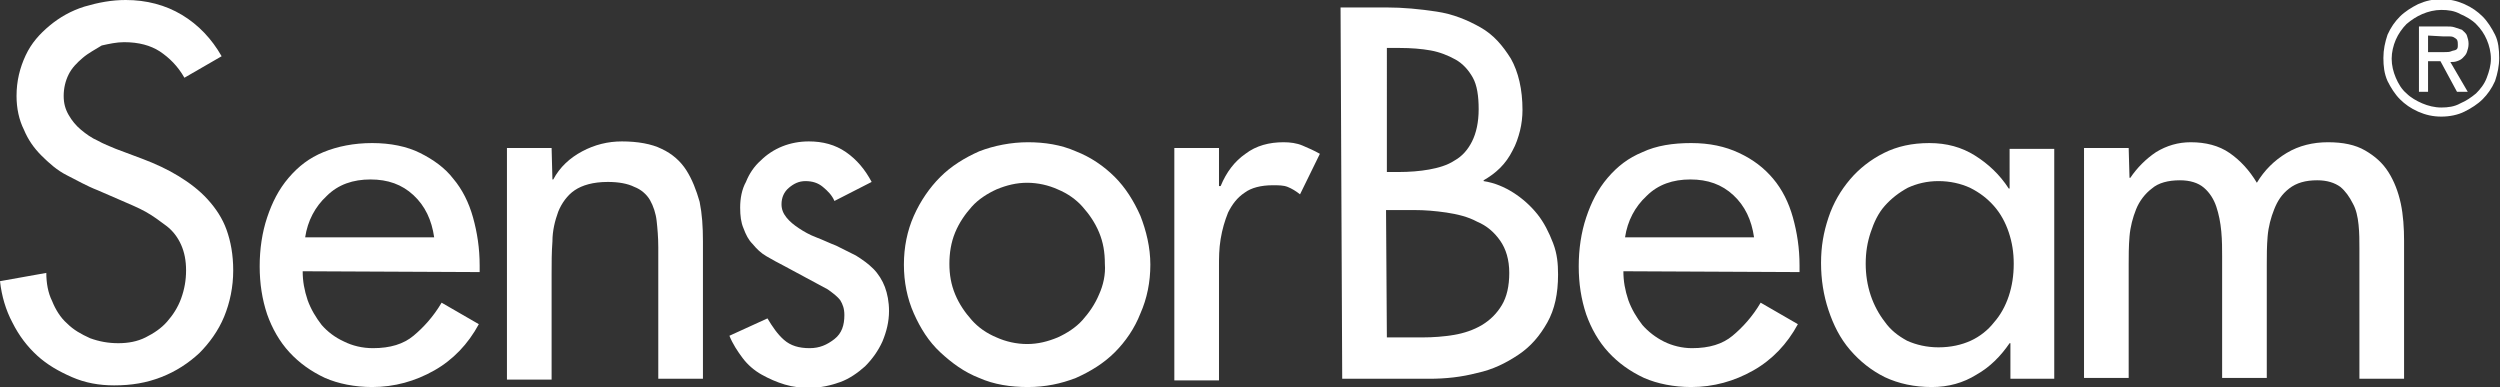 <?xml version="1.0" encoding="UTF-8"?> <svg xmlns="http://www.w3.org/2000/svg" xmlns:xlink="http://www.w3.org/1999/xlink" version="1.1" id="Layer_1" x="0px" y="0px" viewBox="0 0 302.3 46.8" style="enable-background:new 0 0 302.3 46.8;" xml:space="preserve"><rect x="0" y="0" width="302.3" height="46.8" fill="#333333" stroke="none"/> <style type="text/css"> .st0{fill:#ffffff;fill-rule:evenodd;clip-rule:evenodd;}</style> <path id="dp_path002" class="st0" d="M22.3,9.4c-0.8-1.4-1.8-2.4-3-3.2c-1.1-0.7-2.5-1.1-4.3-1.1c-0.9,0-1.8,0.2-2.7,0.4 C11.5,6,10.7,6.4,10,7s-1.3,1.2-1.7,2c-0.4,0.8-0.6,1.7-0.6,2.6c0,0.9,0.2,1.6,0.6,2.3s0.9,1.3,1.5,1.8c0.6,0.5,1.3,1,2,1.3 c0.7,0.4,1.5,0.7,2.2,1l3.2,1.2c1.6,0.6,3.1,1.3,4.4,2.1s2.5,1.7,3.5,2.8s1.8,2.3,2.3,3.7s0.8,3,0.8,4.9c0,2-0.4,3.9-1.1,5.6 c-0.7,1.7-1.8,3.2-3,4.4c-1.3,1.2-2.8,2.2-4.6,2.9c-1.8,0.7-3.6,1-5.7,1c-1.8,0-3.5-0.3-5.1-1s-3-1.5-4.2-2.6c-1.2-1.1-2.2-2.4-3-4 c-0.8-1.5-1.3-3.2-1.5-5L5.6,33c0,1.2,0.2,2.4,0.7,3.4c0.4,1,1,2,1.8,2.7c0.8,0.8,1.7,1.3,2.8,1.8c1.1,0.4,2.2,0.6,3.4,0.6 s2.3-0.2,3.3-0.7c1-0.5,1.9-1.1,2.6-1.9c0.7-0.8,1.3-1.7,1.7-2.8s0.6-2.2,0.6-3.4c0-1.2-0.2-2.2-0.6-3.1c-0.4-0.9-1-1.7-1.8-2.3 s-1.6-1.2-2.5-1.7s-1.9-0.9-2.8-1.3L11.8,23c-1.3-0.5-2.5-1.2-3.7-1.8S5.9,19.7,5,18.8c-0.9-0.9-1.6-1.9-2.1-3.1 C2.3,14.5,2,13.1,2,11.6c0-1.8,0.4-3.4,1.1-4.9s1.7-2.6,2.9-3.6s2.6-1.8,4.2-2.3C11.9,0.3,13.5,0,15.2,0C17.7,0,20,0.6,22,1.8 s3.6,2.9,4.8,5L22.3,9.4L22.3,9.4z"></path> <path id="dp_path003" class="st0" d="M52.5,28.7c-0.3-2.1-1.1-3.8-2.5-5.1s-3.1-1.9-5.2-1.9s-3.9,0.6-5.3,2c-1.4,1.3-2.3,3-2.6,5 L52.5,28.7L52.5,28.7z M36.6,32.8c0,1.2,0.2,2.3,0.6,3.5c0.4,1.1,1,2.1,1.7,3c0.7,0.8,1.6,1.5,2.7,2c1,0.5,2.2,0.8,3.5,0.8 c2.1,0,3.7-0.5,4.9-1.5c1.2-1,2.4-2.3,3.4-4l4.5,2.6c-1.3,2.4-3.1,4.3-5.4,5.6c-2.3,1.3-4.8,2-7.5,2c-2.1,0-4.1-0.4-5.7-1.1 c-1.7-0.8-3.1-1.8-4.3-3.1c-1.2-1.3-2.1-2.9-2.7-4.6c-0.6-1.8-0.9-3.7-0.9-5.8s0.3-4.1,0.9-5.9c0.6-1.8,1.4-3.4,2.6-4.8 s2.5-2.4,4.2-3.1s3.7-1.1,5.9-1.1s4.2,0.4,5.8,1.2c1.6,0.8,3,1.8,4,3.1c1.1,1.3,1.9,2.9,2.4,4.7c0.5,1.8,0.8,3.7,0.8,5.8v0.8 L36.6,32.8L36.6,32.8z"></path> <path id="dp_path004" class="st0" d="M66.8,21.7h0.1c0.8-1.5,2-2.6,3.5-3.4s3.1-1.2,4.8-1.2c1.9,0,3.6,0.3,4.8,0.9 c1.3,0.6,2.3,1.5,3,2.6c0.7,1.1,1.2,2.4,1.6,3.8c0.3,1.5,0.4,3,0.4,4.8v16.6h-5.4V29.9c0-1.2-0.1-2.3-0.2-3.2s-0.4-1.8-0.8-2.5 c-0.4-0.7-1.1-1.3-1.9-1.6c-0.8-0.4-1.9-0.6-3.2-0.6c-1.8,0-3.1,0.4-4,1s-1.6,1.6-2,2.6c-0.4,1.1-0.7,2.3-0.7,3.6 c-0.1,1.3-0.1,2.6-0.1,3.9v12.8h-5.4V17.9h5.4L66.8,21.7L66.8,21.7z"></path> <path id="dp_path005" class="st0" d="M100.9,24.3c-0.3-0.7-0.8-1.2-1.4-1.7c-0.6-0.5-1.3-0.7-2.1-0.7s-1.4,0.3-2,0.8 c-0.6,0.5-0.9,1.2-0.9,2c0,0.6,0.2,1.1,0.6,1.6s0.9,0.9,1.5,1.3c0.6,0.4,1.3,0.8,2.1,1.1c0.8,0.3,1.6,0.7,2.4,1 c0.8,0.4,1.6,0.8,2.4,1.2c0.8,0.5,1.5,1,2.1,1.6c0.6,0.6,1.1,1.4,1.4,2.2s0.5,1.8,0.5,2.9c0,1.3-0.3,2.5-0.8,3.7 c-0.5,1.1-1.2,2.1-2.1,3c-0.9,0.8-1.9,1.5-3,1.9s-2.4,0.7-3.7,0.7c-1,0-2-0.1-3-0.4c-1-0.3-1.9-0.7-2.8-1.2c-0.9-0.5-1.7-1.2-2.3-2 s-1.2-1.7-1.6-2.7l4.6-2.1c0.6,1,1.2,1.9,2,2.6c0.8,0.7,1.8,1,3.1,1c1.2,0,2.1-0.4,3-1.1s1.2-1.7,1.2-2.9c0-0.8-0.2-1.3-0.5-1.8 c-0.3-0.4-0.8-0.8-1.5-1.3l-5.2-2.8c-0.8-0.4-1.5-0.8-2.2-1.2s-1.2-0.9-1.7-1.5c-0.5-0.5-0.8-1.1-1.1-1.9c-0.3-0.7-0.4-1.5-0.4-2.5 c0-1.1,0.2-2.2,0.7-3.1c0.4-1,1-1.9,1.8-2.6c0.7-0.7,1.6-1.3,2.6-1.7s2.1-0.6,3.2-0.6c1.7,0,3.2,0.4,4.5,1.3 c1.3,0.9,2.3,2.1,3.1,3.6L100.9,24.3L100.9,24.3z"></path> <path id="dp_path006" class="st0" d="M147.4,22.5h0.2c0.7-1.7,1.7-3,3-3.9c1.3-1,2.9-1.4,4.6-1.4c0.8,0,1.6,0.1,2.3,0.4 s1.4,0.6,2.1,1l-2.4,4.9c-0.5-0.4-1-0.7-1.5-0.9c-0.5-0.2-1.1-0.2-1.8-0.2c-1.4,0-2.6,0.3-3.4,0.9c-0.9,0.6-1.5,1.4-2,2.4 c-0.4,1-0.7,2-0.9,3.2s-0.2,2.3-0.2,3.4v13.7H142V17.9h5.4L147.4,22.5L147.4,22.5z"></path> <path id="dp_path007" class="st0" d="M167.7,40.8h4.3c1.3,0,2.6-0.1,3.8-0.3s2.4-0.6,3.4-1.2c1-0.6,1.8-1.4,2.4-2.4s0.9-2.3,0.9-3.9 c0-1.6-0.4-2.9-1.1-3.9c-0.7-1-1.6-1.8-2.8-2.3c-1.1-0.6-2.4-0.9-3.7-1.1c-1.4-0.2-2.6-0.3-3.9-0.3h-3.4L167.7,40.8L167.7,40.8z M167.7,20.8h1.4c1.3,0,2.6-0.1,3.7-0.3s2.2-0.5,3.1-1.1c0.9-0.5,1.6-1.3,2.1-2.3c0.5-1,0.8-2.3,0.8-3.9s-0.2-2.9-0.7-3.8 c-0.5-0.9-1.2-1.7-2.1-2.2c-0.9-0.5-1.9-0.9-3-1.1c-1.1-0.2-2.4-0.3-3.7-0.3h-1.6L167.7,20.8L167.7,20.8z M162.1,0.9h5.5 c2.1,0,4.1,0.2,6.1,0.5c2,0.3,3.7,1,5.3,1.9s2.7,2.2,3.7,3.8c0.9,1.6,1.4,3.7,1.4,6.2c0,0.8-0.1,1.7-0.3,2.5s-0.5,1.7-0.9,2.4 c-0.4,0.8-0.9,1.5-1.5,2.1c-0.6,0.6-1.3,1.1-2,1.5v0.1c1.3,0.2,2.5,0.7,3.6,1.4c1.1,0.7,2.1,1.6,2.9,2.6c0.8,1,1.4,2.2,1.9,3.5 s0.6,2.5,0.6,3.8c0,2.3-0.4,4.2-1.3,5.8c-0.9,1.6-2,2.9-3.5,3.9c-1.5,1-3.1,1.8-5,2.2c-1.9,0.5-3.8,0.7-5.8,0.7h-10.5L162.1,0.9 L162.1,0.9z"></path> <path id="dp_path008" class="st0" d="M212.1,28.7c-0.3-2.1-1.1-3.8-2.5-5.1s-3.1-1.9-5.2-1.9s-3.9,0.6-5.3,2c-1.4,1.3-2.3,3-2.6,5 C196.6,28.7,212.1,28.7,212.1,28.7z M196.3,32.8c0,1.2,0.2,2.3,0.6,3.5c0.4,1.1,1,2.1,1.7,3c0.7,0.8,1.6,1.5,2.6,2 c1,0.5,2.2,0.8,3.4,0.8c2.1,0,3.7-0.5,4.9-1.5c1.2-1,2.4-2.3,3.4-4l4.5,2.6c-1.3,2.4-3.1,4.3-5.4,5.6c-2.3,1.3-4.8,2-7.5,2 c-2.1,0-4.1-0.4-5.7-1.1c-1.7-0.8-3.1-1.8-4.3-3.1c-1.2-1.3-2.1-2.9-2.7-4.6c-0.6-1.8-0.9-3.7-0.9-5.8s0.3-4.1,0.9-5.9 s1.4-3.4,2.6-4.8s2.5-2.4,4.2-3.1c1.7-0.8,3.7-1.1,5.9-1.1s4.1,0.4,5.8,1.2s3,1.8,4.1,3.1c1.1,1.3,1.9,2.9,2.4,4.7 c0.5,1.8,0.8,3.7,0.8,5.8v0.8L196.3,32.8L196.3,32.8z"></path> <path id="dp_path009" class="st0" d="M234.4,42c1.5,0,2.8-0.3,3.9-0.8s2.1-1.3,2.8-2.2c0.8-0.9,1.4-2,1.8-3.2s0.6-2.5,0.6-3.9 c0-1.4-0.2-2.6-0.6-3.8c-0.4-1.2-1-2.3-1.8-3.2c-0.8-0.9-1.7-1.6-2.9-2.2c-1.1-0.5-2.4-0.8-3.8-0.8s-2.6,0.3-3.7,0.8 c-1.1,0.6-2,1.3-2.8,2.2c-0.8,0.9-1.3,2-1.7,3.2s-0.6,2.4-0.6,3.8c0,1.3,0.2,2.6,0.6,3.8c0.4,1.2,1,2.3,1.7,3.2 c0.7,1,1.6,1.7,2.7,2.3C231.7,41.7,233,42,234.4,42z M248.5,45.8h-5.4v-4.3H243c-1.1,1.6-2.4,2.9-4,3.8c-1.6,1-3.4,1.5-5.4,1.5 c-2.1,0-4-0.4-5.7-1.2c-1.6-0.8-3-1.9-4.2-3.3s-2-3-2.6-4.8c-0.6-1.8-0.9-3.7-0.9-5.7s0.3-3.7,0.9-5.5c0.6-1.8,1.5-3.3,2.6-4.6 c1.1-1.3,2.5-2.4,4.1-3.2c1.6-0.8,3.4-1.2,5.5-1.2s3.9,0.5,5.5,1.5c1.6,1,3,2.3,4.1,4h0.1V18h5.4V45.8L248.5,45.8z"></path> <path id="dp_path010" class="st0" d="M257.5,21.5h0.1c0.8-1.2,1.9-2.3,3.1-3.1c1.3-0.8,2.7-1.2,4.2-1.2c1.8,0,3.4,0.4,4.7,1.3 c1.3,0.9,2.4,2.1,3.3,3.6c0.9-1.5,2.1-2.7,3.6-3.6c1.5-0.9,3.2-1.3,5-1.3s3.3,0.3,4.5,1s2.1,1.5,2.8,2.6c0.7,1.1,1.2,2.4,1.5,3.8 s0.4,3,0.4,4.5v16.7h-5.4V30c0-0.9,0-1.8-0.1-2.8c-0.1-1-0.3-1.9-0.7-2.6c-0.4-0.8-0.9-1.5-1.5-2c-0.7-0.5-1.6-0.8-2.8-0.8 c-1.4,0-2.5,0.3-3.4,1s-1.4,1.5-1.8,2.5c-0.4,1-0.7,2.1-0.8,3.3c-0.1,1.2-0.1,2.3-0.1,3.4v13.7h-5.4V31c0-0.9,0-1.9-0.1-3 c-0.1-1.1-0.3-2.1-0.6-3c-0.3-0.9-0.8-1.7-1.5-2.3c-0.7-0.6-1.7-0.9-2.9-0.9c-1.4,0-2.6,0.3-3.4,1c-0.8,0.6-1.5,1.5-1.9,2.5 c-0.4,1-0.7,2.1-0.8,3.3s-0.1,2.4-0.1,3.4v13.7h-5.4V17.9h5.4L257.5,21.5L257.5,21.5z"></path> <path id="dp_path011" class="st0" d="M132.9,35.6c-0.5,1.2-1.2,2.2-2,3.1s-1.9,1.6-3,2.1c-1.2,0.5-2.4,0.8-3.7,0.8s-2.6-0.3-3.7-0.8 c-1.2-0.5-2.2-1.2-3-2.1c-0.8-0.9-1.5-1.9-2-3.1c-0.5-1.2-0.7-2.4-0.7-3.7c0-1.3,0.2-2.6,0.7-3.8c0.5-1.2,1.2-2.2,2-3.1 s1.9-1.6,3-2.1c1.2-0.5,2.4-0.8,3.7-0.8s2.6,0.3,3.7,0.8c1.2,0.5,2.2,1.2,3,2.1s1.5,1.9,2,3.1c0.5,1.2,0.7,2.4,0.7,3.8 C133.7,33.2,133.4,34.5,132.9,35.6 M137.9,26.1c-0.8-1.8-1.8-3.4-3.1-4.7c-1.3-1.3-2.9-2.4-4.7-3.1c-1.8-0.8-3.8-1.1-5.8-1.1 s-4.1,0.4-5.9,1.1c-1.8,0.8-3.4,1.8-4.7,3.1c-1.3,1.3-2.4,2.9-3.2,4.7c-0.8,1.8-1.2,3.8-1.2,5.9s0.4,4.1,1.2,5.9 c0.8,1.8,1.8,3.4,3.2,4.7s2.9,2.4,4.7,3.1c1.8,0.8,3.8,1.1,5.9,1.1s4-0.4,5.8-1.1c1.8-0.8,3.4-1.8,4.7-3.1c1.3-1.3,2.4-2.9,3.1-4.7 c0.8-1.8,1.2-3.8,1.2-5.9S138.6,27.9,137.9,26.1"></path> <path id="dp_path029" class="st0" d="M293.6,4.3v2h1.2c0.3,0,0.5,0,0.8,0s0.6,0,0.8-0.1s0.5-0.1,0.6-0.2c0.2-0.1,0.2-0.3,0.2-0.6 c0-0.2,0-0.4-0.1-0.6c-0.1-0.1-0.2-0.2-0.4-0.3c-0.2-0.1-0.4-0.1-0.6-0.1c-0.2,0-0.4,0-0.7,0L293.6,4.3L293.6,4.3z M298.4,11.1h-1.3 l-2-3.7h-1.5v3.7h-1.1V3.2h3.3c0.4,0,0.7,0,1,0.1s0.6,0.2,0.9,0.3c0.2,0.2,0.5,0.4,0.6,0.7s0.2,0.6,0.2,1c0,0.4-0.1,0.7-0.2,1 c-0.1,0.3-0.3,0.5-0.5,0.7c-0.2,0.2-0.4,0.3-0.7,0.4c-0.3,0.1-0.5,0.1-0.8,0.1L298.4,11.1z M295.2,1.2c-0.8,0-1.6,0.2-2.3,0.5 c-0.7,0.3-1.3,0.7-1.9,1.2c-0.5,0.5-1,1.2-1.3,1.9c-0.3,0.7-0.5,1.5-0.5,2.3s0.2,1.6,0.5,2.3s0.7,1.4,1.3,1.9 c0.5,0.5,1.2,0.9,1.9,1.2s1.5,0.5,2.3,0.5s1.6-0.1,2.3-0.5c0.7-0.3,1.3-0.7,1.9-1.2c0.5-0.5,1-1.1,1.3-1.9s0.5-1.5,0.5-2.3 s-0.2-1.6-0.5-2.3s-0.7-1.3-1.3-1.9c-0.5-0.5-1.2-0.9-1.9-1.2C296.8,1.3,296,1.2,295.2,1.2z M295.2,14.1c-1,0-1.9-0.2-2.8-0.6 c-0.9-0.4-1.6-0.9-2.2-1.5c-0.6-0.6-1.1-1.4-1.5-2.2c-0.4-0.9-0.5-1.8-0.5-2.8s0.2-1.9,0.5-2.8c0.4-0.9,0.9-1.6,1.5-2.2 s1.4-1.1,2.2-1.5c0.9-0.4,1.8-0.6,2.8-0.6s1.9,0.2,2.8,0.6c0.9,0.4,1.6,0.9,2.2,1.5c0.6,0.6,1.1,1.4,1.5,2.2 c0.4,0.8,0.5,1.8,0.5,2.8s-0.2,1.9-0.5,2.8c-0.4,0.9-0.9,1.6-1.5,2.2c-0.6,0.6-1.4,1.1-2.2,1.5S296.2,14.1,295.2,14.1z"></path> </svg> 